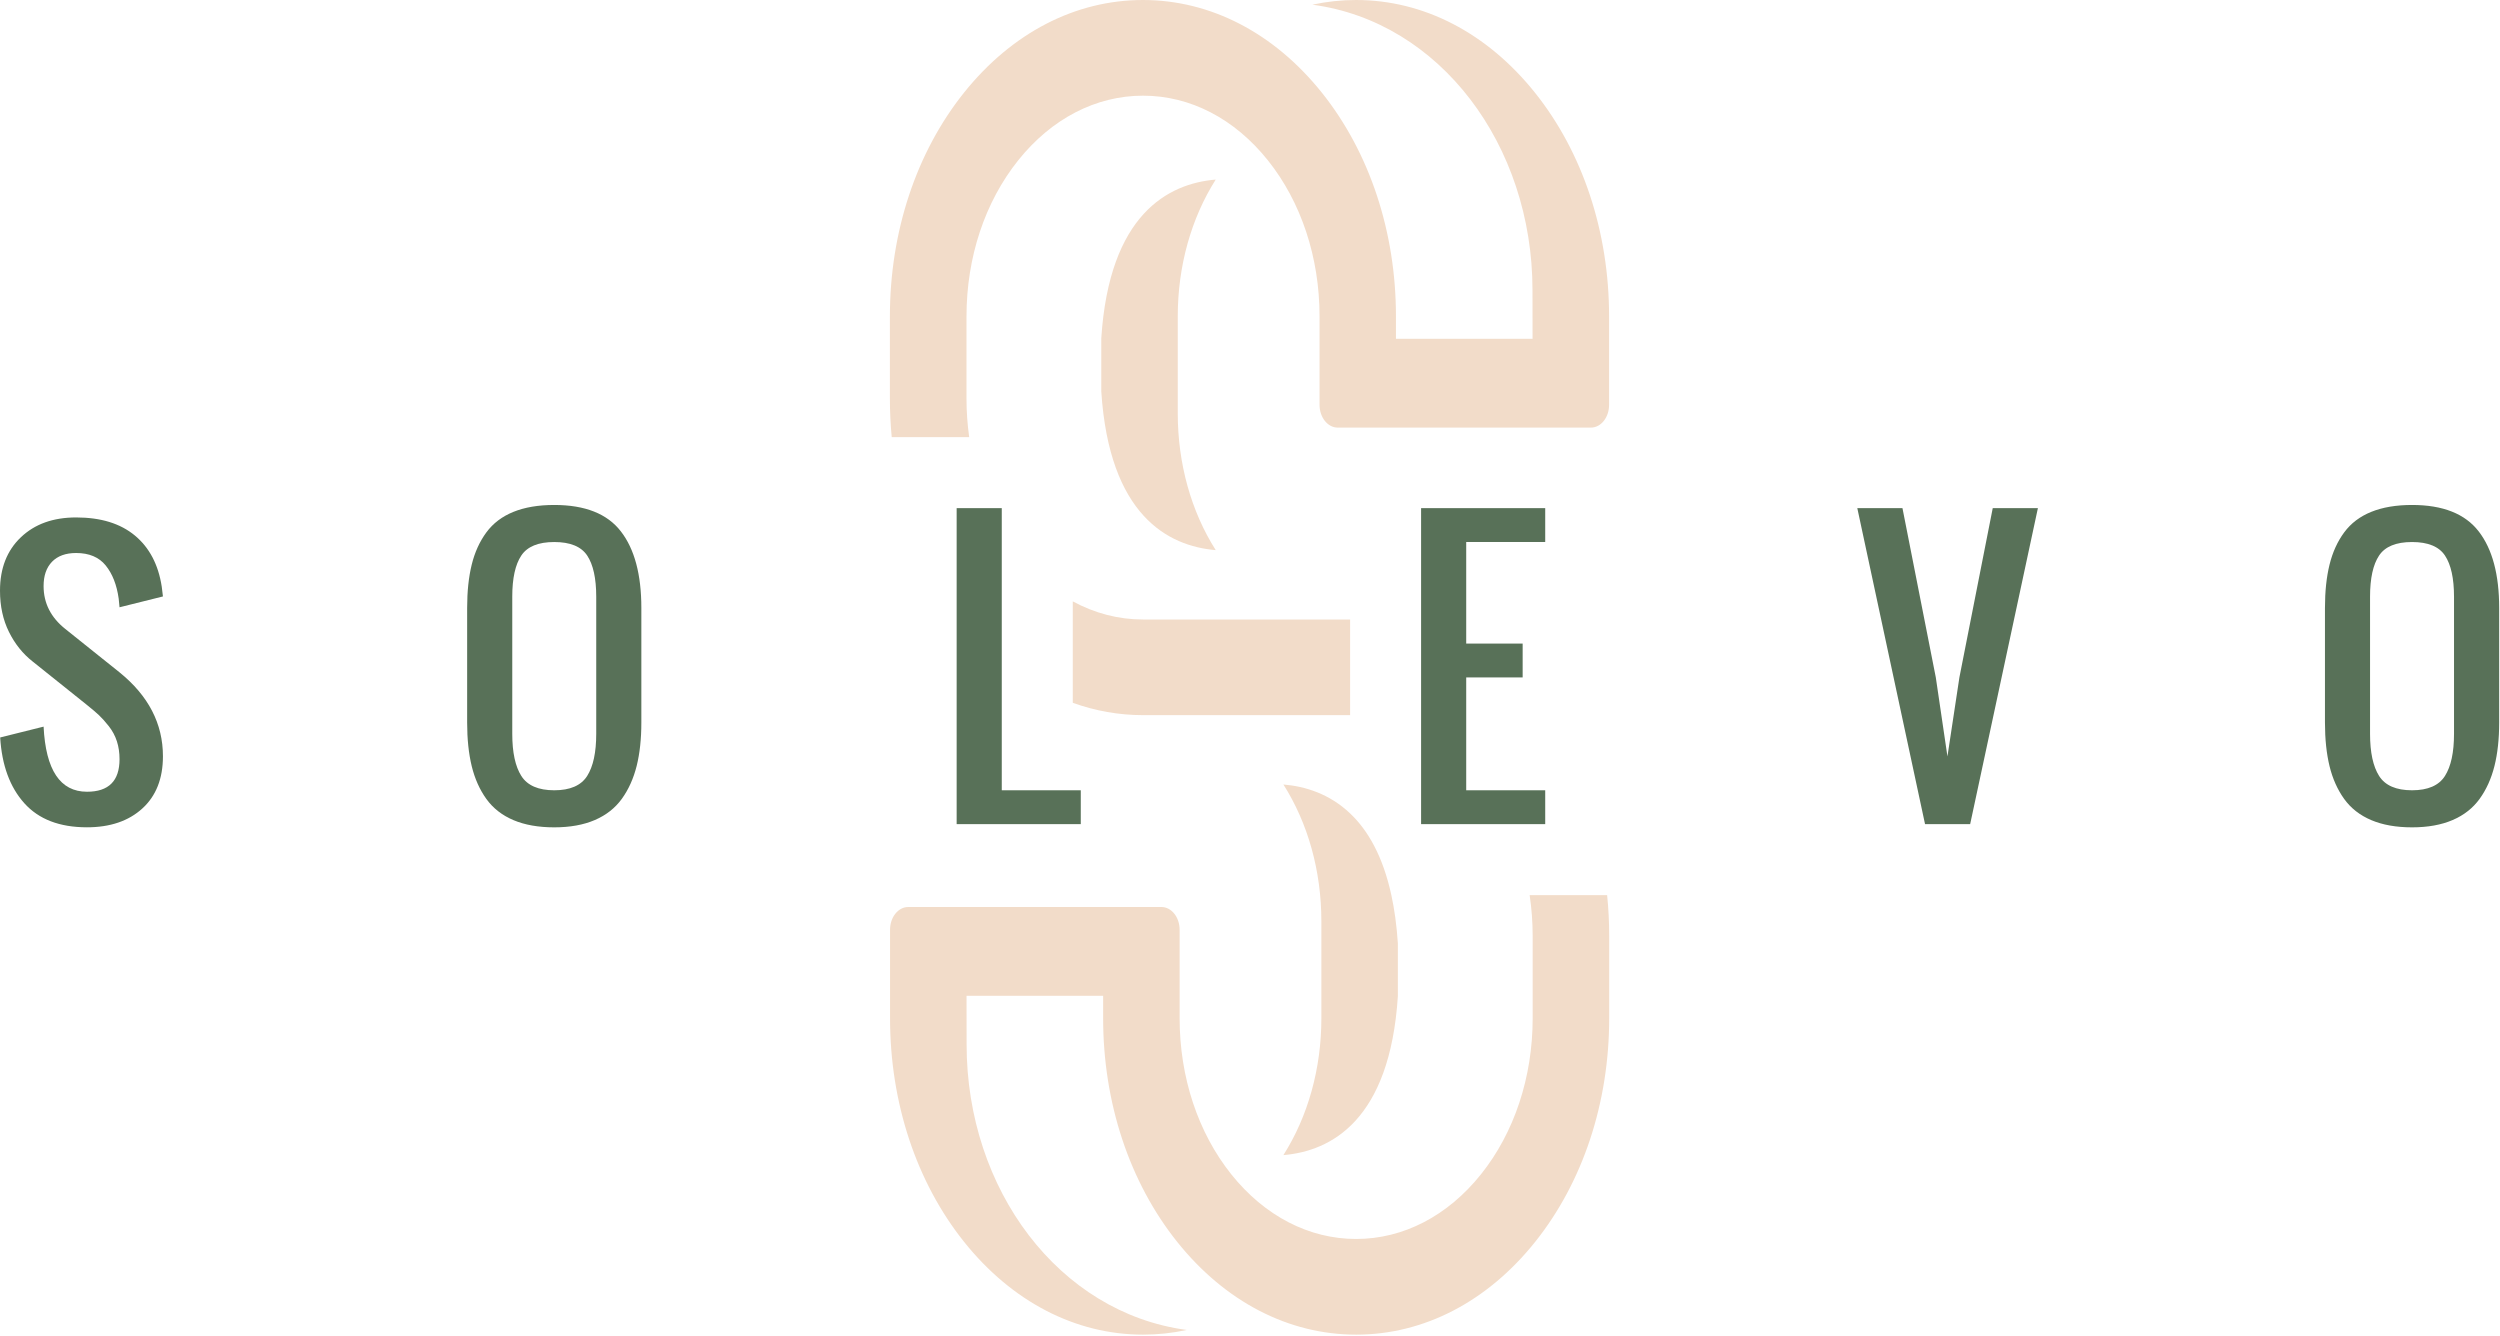 <svg width="1849" height="988" viewBox="0 0 1849 988" fill="none" xmlns="http://www.w3.org/2000/svg">
<path d="M716.817 323.298C715.522 314.017 714.821 304.521 714.821 294.917V234.002C714.821 190.38 728.391 149.401 753.075 118.566C777.733 87.731 810.537 70.762 845.392 70.762C880.274 70.762 913.051 87.731 937.709 118.566C962.366 149.401 975.936 190.407 975.936 234.002V299.423C975.936 308.73 981.979 316.256 989.397 316.256H1176.62C1184.07 316.256 1190.08 308.73 1190.08 299.423V234.002C1190.08 171.496 1170.6 112.739 1135.26 68.55C1099.92 24.361 1052.93 0 1002.94 0C992.068 0 981.304 1.16 970.783 3.426C970.837 3.453 970.864 3.48 970.891 3.507C1064.91 16.133 1133.43 107.073 1133.43 214.605L1133.48 250.593H1032.45V234.002C1032.45 171.496 1012.98 112.739 977.635 68.523C942.295 24.334 895.3 0 845.311 0C795.322 0 748.327 24.334 712.986 68.523C677.646 112.712 658.168 171.496 658.168 234.002V294.917C658.168 304.494 658.627 313.963 659.517 323.298H707.429H716.817V323.298Z" fill="#F2DCC9"/>
<path d="M845.392 458.185C827.209 458.185 809.62 453.572 793.433 444.777V519.802C810.105 525.791 827.56 528.92 845.392 528.92H998.543V458.185H845.392Z" fill="#F2DCC9"/>
<path d="M899.158 132.809C863.979 135.777 820.41 158.465 814.502 250.323V289.359C820.41 381.245 863.979 403.906 899.158 406.873C880.948 378.169 871.074 342.883 871.074 305.708V233.975C871.074 196.8 880.975 161.513 899.158 132.809Z" fill="#F2DCC9"/>
<path d="M1131.33 662.053C1132.78 671.9 1133.56 681.963 1133.56 692.187V753.102C1133.56 796.725 1119.97 837.73 1095.31 868.539C1070.65 899.374 1037.85 916.342 1002.99 916.342C968.139 916.342 935.334 899.374 910.677 868.539C886.02 837.703 872.45 796.698 872.45 753.102V687.682C872.45 678.375 866.434 670.821 858.988 670.821H671.738C664.292 670.821 658.276 678.375 658.276 687.682V753.102C658.276 815.609 677.754 874.366 713.094 918.555C748.435 962.744 795.43 987.104 845.419 987.104C856.318 987.104 867.054 985.944 877.576 983.678C877.522 983.651 877.495 983.624 877.441 983.597C783.425 970.945 714.902 880.004 714.902 772.499L714.848 736.511H815.878V753.102C815.878 815.609 835.356 874.366 870.697 918.555C906.037 962.744 953.031 987.104 1003.02 987.104C1053.01 987.104 1100 962.771 1135.35 918.555C1170.69 874.366 1190.16 815.609 1190.16 753.102V692.187C1190.16 682.017 1189.65 671.954 1188.63 662.053H1142.87H1131.33Z" fill="#F2DCC9"/>
<path d="M998.515 601.57C983.273 587.11 965.36 581.58 949.201 580.204C967.41 608.908 977.284 644.194 977.284 681.396V753.129C977.284 790.331 967.41 825.59 949.201 854.321C984.379 851.354 1027.95 828.666 1033.86 736.781V697.744C1032.99 684.444 1031.35 672.601 1029.05 662.053C1022.8 633.187 1011.68 614.033 998.515 601.57Z" fill="#F2DCC9"/>
<path d="M409.922 373.475C398.186 373.475 388.124 375.175 379.734 378.574C371.344 381.973 364.681 387.018 359.717 393.762C354.753 400.507 351.138 408.438 348.899 417.556C346.633 426.675 345.5 437.385 345.5 449.633V534.423C345.5 546.67 346.633 557.434 348.899 566.715C351.165 575.968 354.78 584.034 359.717 590.913C364.681 597.793 371.344 602.999 379.734 606.56C388.124 610.121 398.186 611.902 409.922 611.902C421.576 611.902 431.585 610.094 439.975 606.479C448.364 602.864 455.028 597.604 459.992 590.698C464.956 583.791 468.57 575.698 470.891 566.445C473.184 557.191 474.344 546.508 474.344 534.423V449.633C474.344 424.948 469.299 406.064 459.209 393.034C449.147 379.977 432.718 373.475 409.922 373.475ZM440.973 542.759C440.973 556.49 438.734 566.876 434.255 573.918C429.777 580.959 421.657 584.493 409.922 584.493C398.186 584.493 390.066 580.959 385.588 573.918C381.11 566.876 378.871 556.49 378.871 542.759V441.297C378.871 427.727 381.083 417.61 385.534 410.92C389.959 404.229 398.106 400.884 409.922 400.884C421.738 400.884 429.885 404.229 434.309 410.92C438.734 417.61 440.973 427.754 440.973 441.297V542.759Z" fill="#587158"/>
<path d="M740.907 375.822H707.536V609.528H799.34V584.493H740.907V375.822Z" fill="#587158"/>
<path d="M1084.41 584.493V501.024H1126.15V475.989H1084.41V400.857H1142.84V375.822H1051.04V609.528H1142.84V584.493H1084.41Z" fill="#587158"/>
<path d="M1473.83 375.822L1449.17 501.024L1440.33 559.457L1431.72 501.024L1407.06 375.822H1373.66L1423.76 609.527H1457.13L1507.23 375.822H1473.83Z" fill="#587158"/>
<path d="M1783.96 373.475C1772.23 373.475 1762.17 375.175 1753.78 378.574C1745.39 381.973 1738.72 387.018 1733.76 393.762C1728.79 400.506 1725.18 408.438 1722.94 417.556C1720.68 426.675 1719.54 437.385 1719.54 449.632V534.422C1719.54 546.67 1720.68 557.434 1722.94 566.714C1725.21 575.968 1728.82 584.034 1733.76 590.913C1738.72 597.792 1745.39 602.999 1753.78 606.56C1762.17 610.121 1772.23 611.902 1783.96 611.902C1795.62 611.902 1805.63 610.094 1814.02 606.479C1822.41 602.864 1829.07 597.604 1834.03 590.697C1839 583.791 1842.61 575.698 1844.93 566.445C1847.23 557.191 1848.39 546.508 1848.39 534.422V449.632C1848.39 424.948 1843.34 406.064 1833.25 393.034C1823.16 379.977 1806.73 373.475 1783.96 373.475ZM1814.99 542.758C1814.99 556.49 1812.75 566.876 1808.27 573.917C1803.79 580.958 1795.67 584.493 1783.94 584.493C1772.2 584.493 1764.08 580.958 1759.6 573.917C1755.13 566.876 1752.89 556.49 1752.89 542.758V441.296C1752.89 427.727 1755.1 417.61 1759.55 410.92C1763.97 404.229 1772.12 400.884 1783.94 400.884C1795.75 400.884 1803.9 404.229 1808.32 410.92C1812.75 417.61 1814.99 427.754 1814.99 441.296V542.758Z" fill="#587158"/>
<path d="M64.314 611.874C44.081 611.874 28.65 605.939 17.994 594.069C7.338 582.199 1.376 565.986 0.135 545.429L32.238 537.416C33.83 569.52 44.513 585.571 64.341 585.571C80.393 585.571 88.405 577.559 88.405 561.507C88.405 556.732 87.757 552.335 86.463 548.288C85.168 544.242 83.171 540.519 80.501 537.12C77.83 533.748 75.402 531.023 73.217 528.973C71.032 526.922 68.064 524.386 64.314 521.392L24.199 489.289C16.834 483.516 10.98 476.178 6.582 467.275C2.185 458.373 0 448.229 0 436.872C0 420.307 5.153 407.142 15.431 397.377C25.709 387.584 39.333 382.701 56.302 382.701C74.512 382.701 88.999 387.152 99.736 396.055C110.472 404.957 117.109 417.556 119.618 433.85C119.861 435.604 120.157 438.032 120.508 441.134L88.405 449.146C88.324 447.717 88.108 445.585 87.784 442.753C86.355 432.555 83.171 424.381 78.18 418.23C73.217 412.079 65.906 409.004 56.302 409.004C48.613 409.004 42.678 411.162 38.497 415.451C34.315 419.768 32.238 425.757 32.238 433.445C32.238 446.071 37.58 456.646 48.29 465.171L88.405 497.274C109.798 514.567 120.508 535.258 120.508 559.349C120.508 575.805 115.436 588.701 105.266 597.954C95.096 607.234 81.445 611.874 64.314 611.874Z" fill="#587158"/>
</svg>
